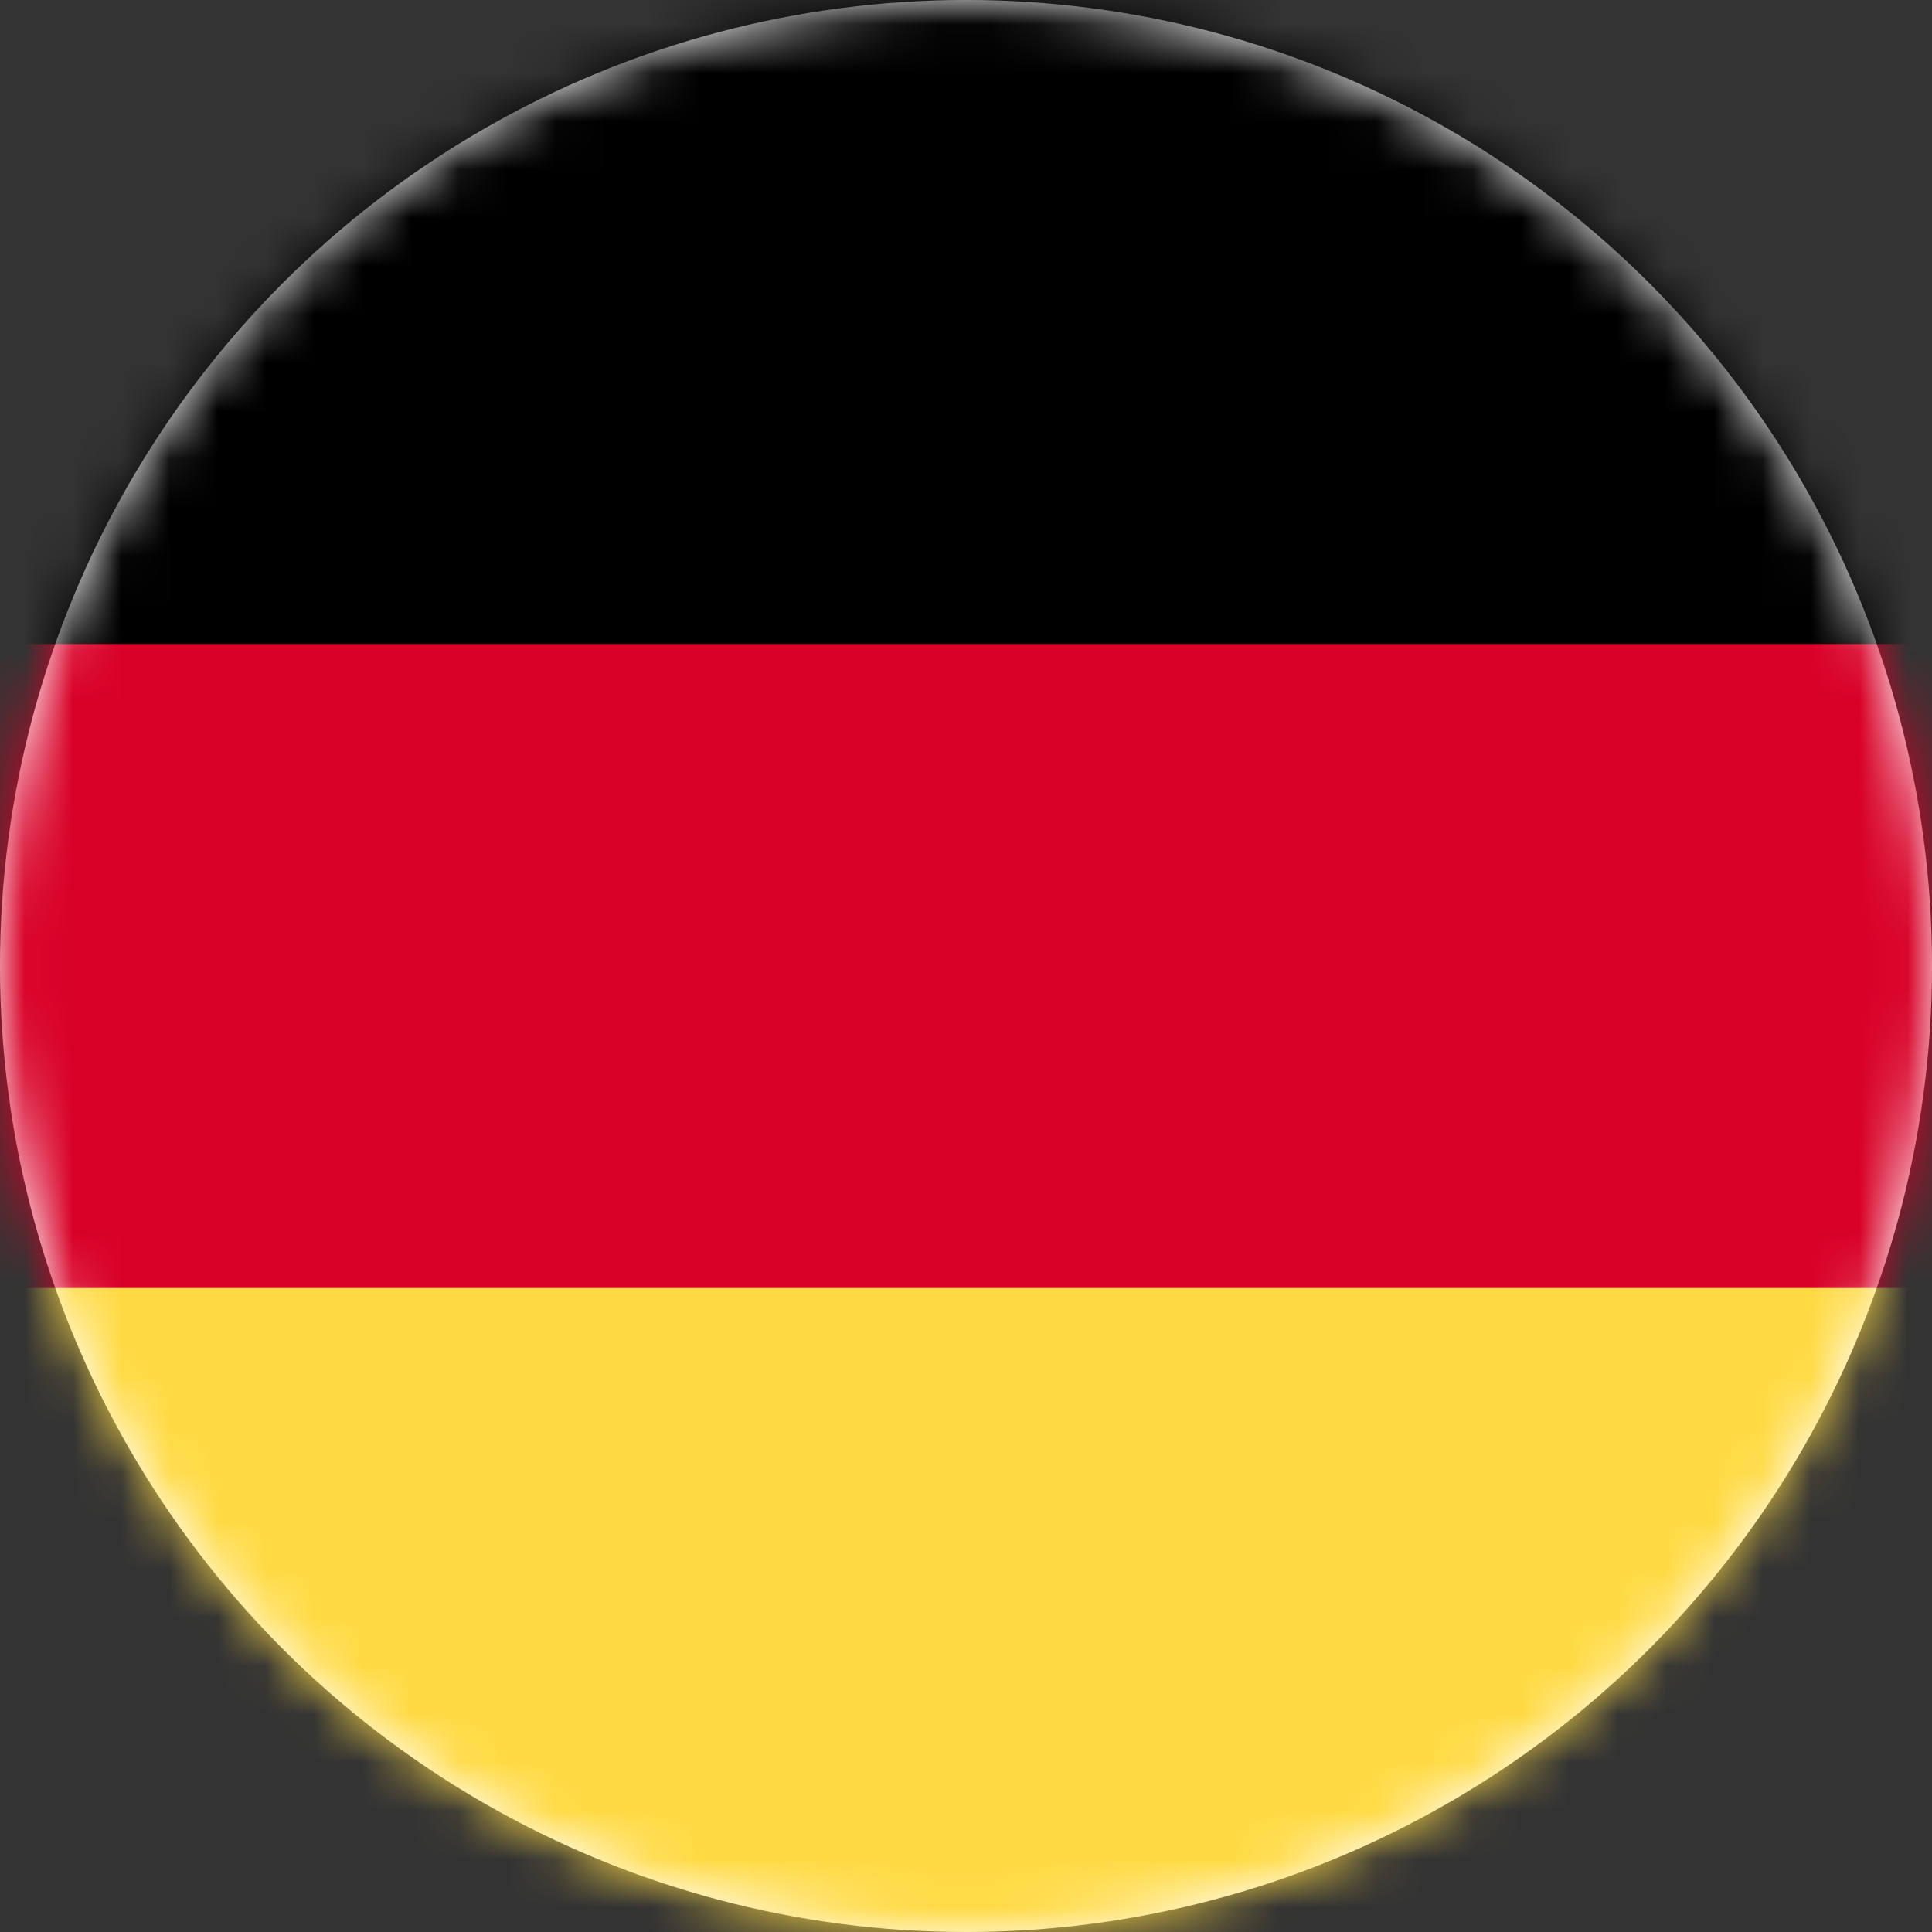 <?xml version="1.0" encoding="UTF-8"?>
<svg xmlns="http://www.w3.org/2000/svg" width="40" height="40" viewBox="0 0 40 40" fill="none">
  <rect x="0" y="0" width="40" height="40" fill="#333333" stroke="none"/>
  <circle cx="20" cy="20" r="20" fill="white"></circle>
  <mask id="mask0_0_1909" style="mask-type:luminance" maskUnits="userSpaceOnUse" x="0" y="0" width="40" height="40">
    <circle cx="20" cy="20" r="20" fill="white"></circle>
  </mask>
  <g mask="url(#mask0_0_1909)">
    <rect x="-25.098" width="90.98" height="40" fill="#D80027"></rect>
    <rect x="-25.098" width="90.98" height="13.333" fill="black"></rect>
    <rect x="-25.098" y="26.667" width="90.98" height="13.333" fill="#FFDA44"></rect>
  </g>
</svg>
